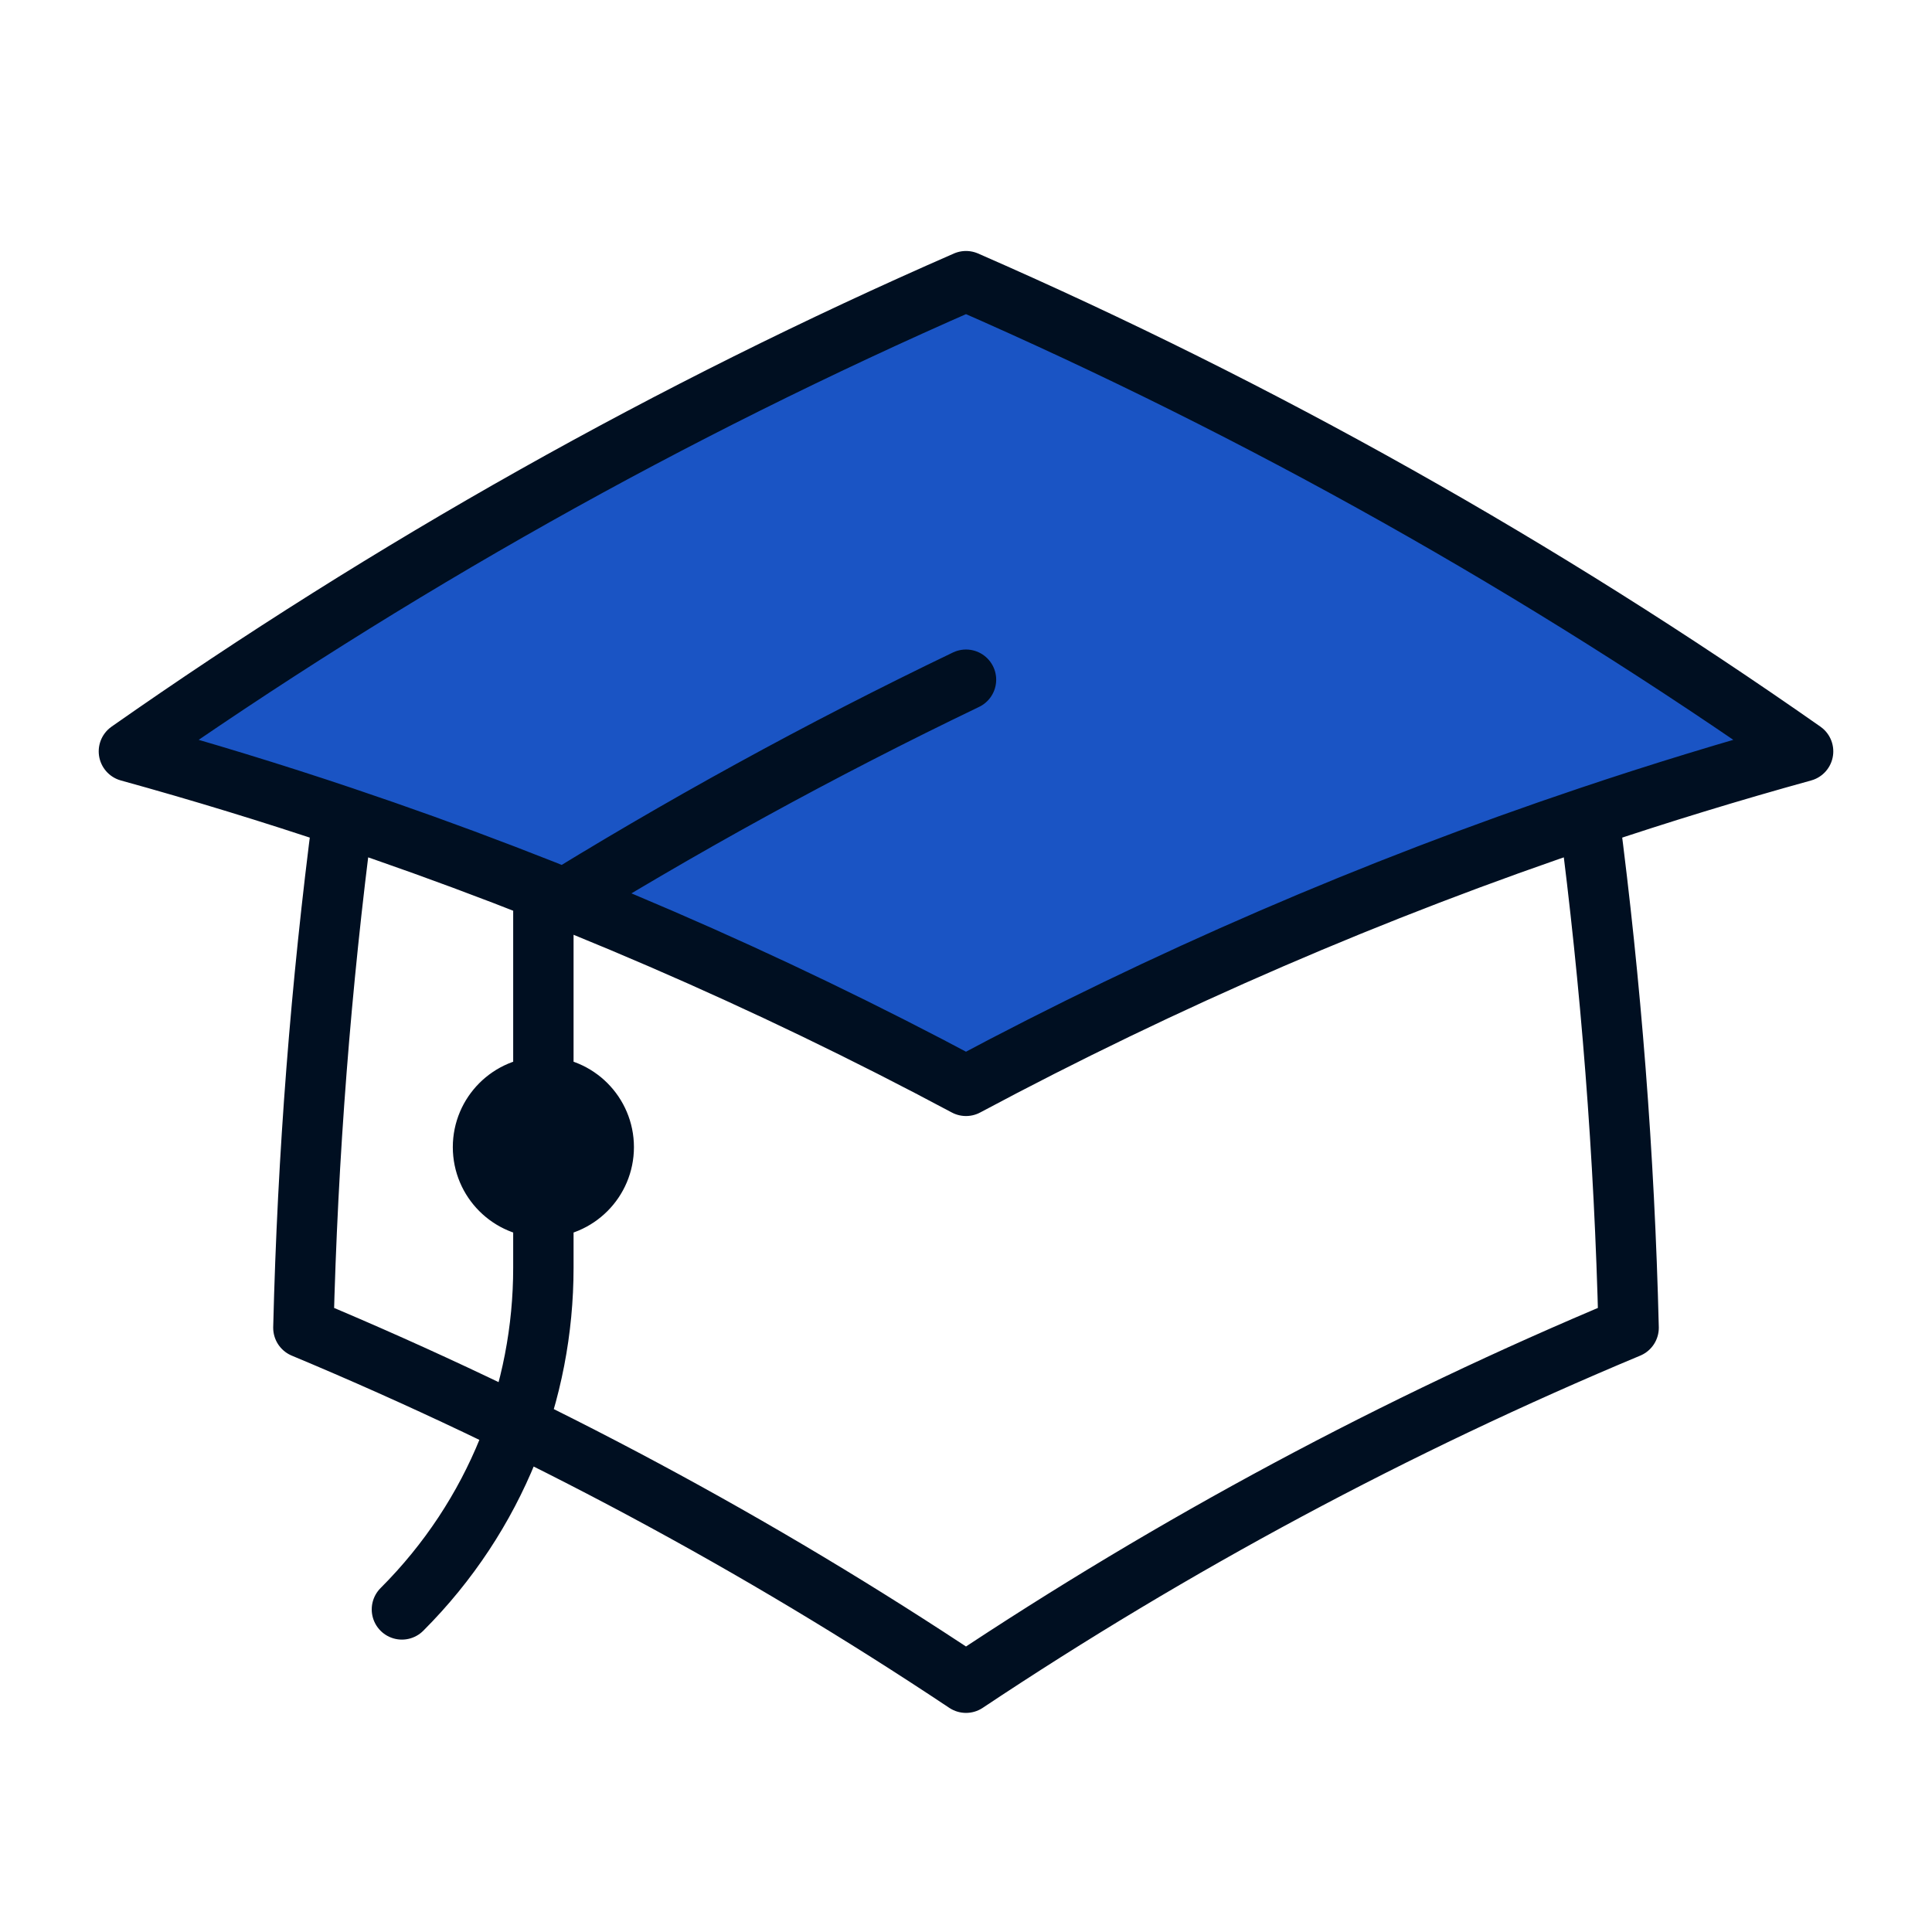 <svg width="32" height="32" viewBox="0 0 32 32" fill="none" xmlns="http://www.w3.org/2000/svg">
  <path d="M29.865 12.445C25.538 9.412 20.897 6.796 16 4.657C11.103 6.796 6.462 9.412 2.135 12.445C3.33 12.775 4.511 13.136 5.679 13.529C9.262 14.733 12.712 16.228 16 17.985C19.288 16.228 22.738 14.733 26.321 13.529C27.489 13.136 28.67 12.775 29.865 12.445Z" fill="#1A54C4"/>
  <path d="M5.679 13.529C5.316 16.308 5.095 19.131 5.025 21.992C8.886 23.604 12.559 25.578 16 27.871C19.441 25.578 23.114 23.604 26.975 21.992C26.905 19.131 26.684 16.308 26.321 13.529M5.679 13.529C4.511 13.136 3.33 12.775 2.135 12.445C6.462 9.412 11.103 6.796 16 4.657C20.897 6.796 25.538 9.412 29.865 12.445C28.67 12.775 27.489 13.136 26.321 13.529M5.679 13.529C9.262 14.733 12.712 16.228 16 17.985C19.288 16.228 22.738 14.733 26.321 13.529M9 20C9.552 20 10 19.552 10 19C10 18.448 9.552 18 9 18C8.448 18 8 18.448 8 19C8 19.552 8.448 20 9 20ZM9 20V15.099C11.255 13.698 13.591 12.415 16 11.258M6.657 26.657C8.219 25.095 9 23.047 9 21V19" stroke="#000F21" stroke-linecap="round" stroke-linejoin="round"/>
</svg>
